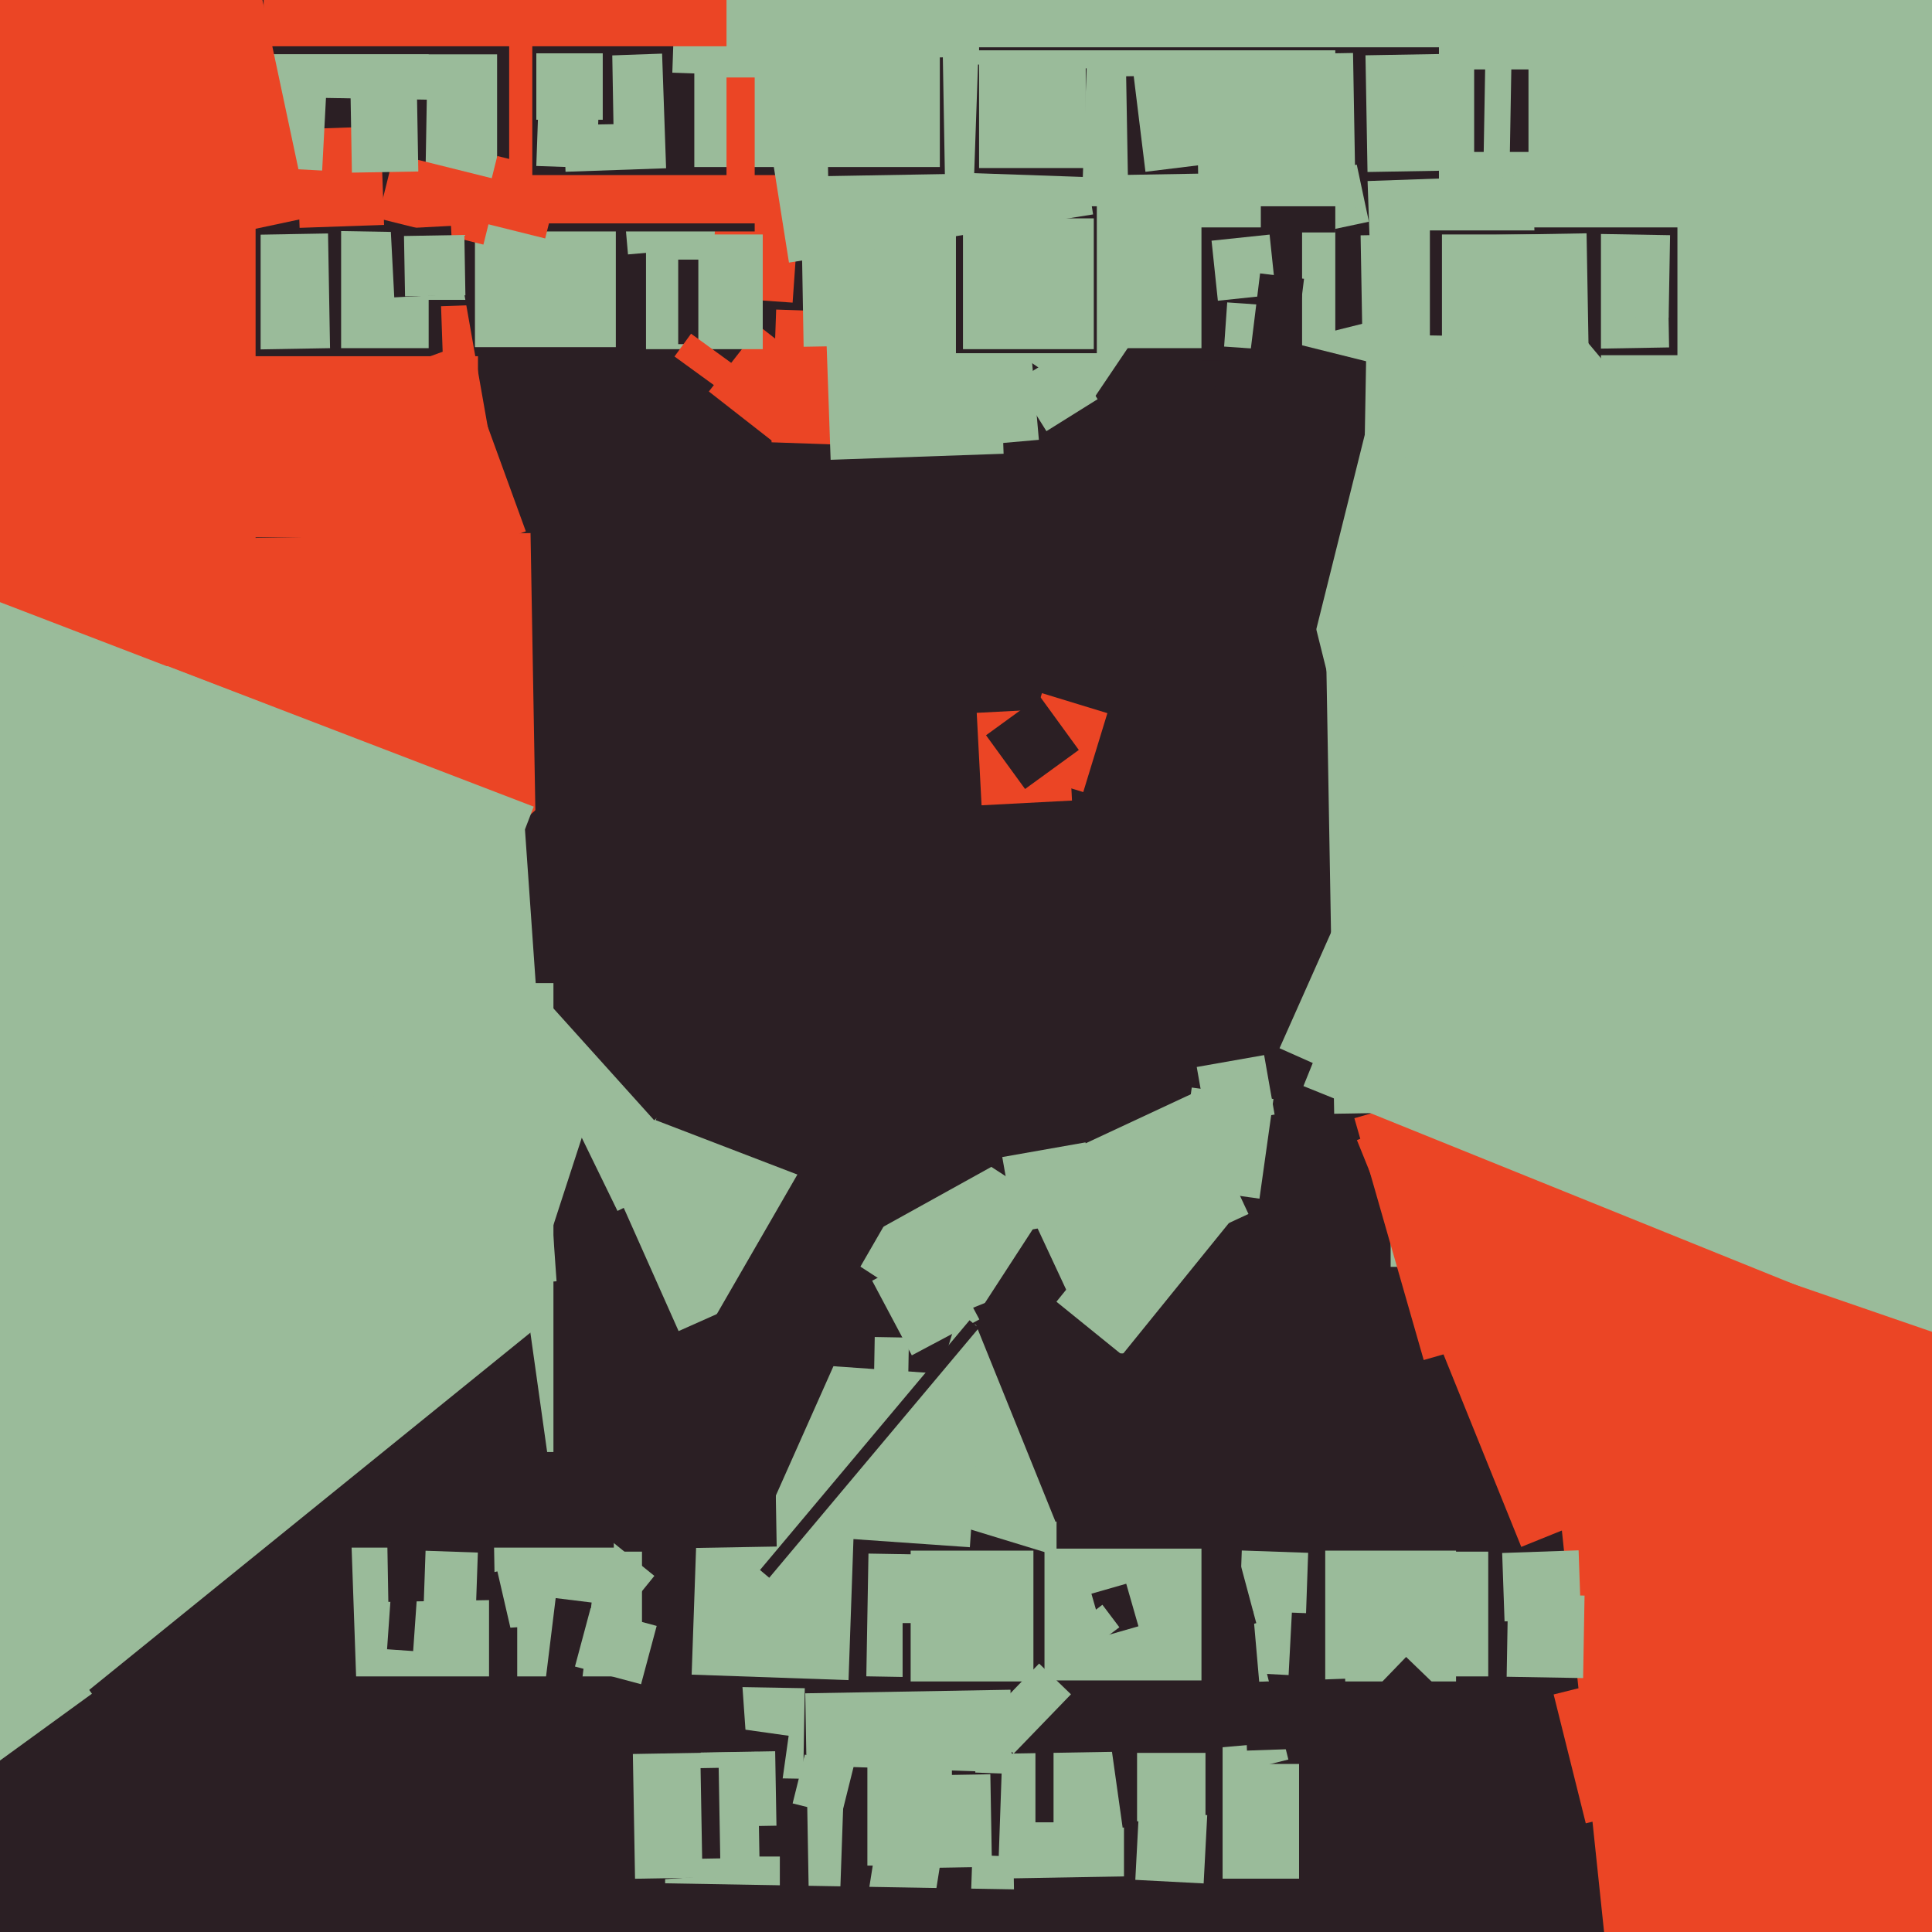 <svg xmlns="http://www.w3.org/2000/svg" width="480px" height="480px">
  <rect width="480" height="480" fill="rgb(43,31,36)"/>
  <polygon points="292.439,444.046 285.907,417.848 313.561,410.954 320.093,437.152" fill="rgb(154,187,154)"/>
  <polygon points="294.25,466.75 294.25,438.25 322.75,438.25 322.75,466.75" fill="rgb(154,187,154)"/>
  <polygon points="123.5,74.5 62.5,74.5 62.5,13.5 123.5,13.5" fill="rgb(154,187,154)"/>
  <polygon points="338.466,82.962 338.038,58.466 362.534,58.038 362.962,82.534" fill="rgb(154,187,154)"/>
  <polygon points="156.024,63.209 154.063,40.795 176.976,38.791 178.937,61.205" fill="rgb(154,187,154)"/>
  <polygon points="109.579,76.079 142.06,74.945 143.421,113.921 110.94,115.055" fill="rgb(235,69,37)"/>
  <polygon points="268.31,388.3 223.364,374.559 237.69,327.7 282.636,341.441" fill="rgb(154,187,154)"/>
  <polygon points="106.5,86.5 33.5,86.5 33.5,13.5 106.5,13.5" fill="rgb(154,187,154)"/>
  <polygon points="239.644,331.495 212.387,313.794 233.356,281.505 260.613,299.206" fill="rgb(154,187,154)"/>
  <polygon points="192.267,109.888 176.112,97.267 188.733,81.112 204.888,93.733" fill="rgb(235,69,37)"/>
  <polygon points="196.923,75.187 176.473,73.757 178.077,50.813 198.527,52.243" fill="rgb(235,69,37)"/>
  <polygon points="179.055,441.569 179.448,419.073 199.945,419.431 199.552,441.927" fill="rgb(154,187,154)"/>
  <polygon points="139.289,420.278 107.426,394.476 130.711,365.722 162.574,391.524" fill="rgb(154,187,154)"/>
  <polygon points="112.441,56.492 142.97,51.109 155.559,122.508 125.03,127.891" fill="rgb(43,31,36)"/>
  <polygon points="246.231,417.018 215.236,416.477 215.769,385.982 246.764,386.523" fill="rgb(154,187,154)"/>
  <polygon points="496.5,149.5 357.5,149.5 357.5,-91.5 496.5,-91.5" fill="rgb(154,187,154)"/>
  <polygon points="399.832,492.4 385.93,360.129 524.168,345.6 538.07,477.871" fill="rgb(235,69,37)"/>
  <polygon points="240.958,384.407 192.077,380.989 195.042,338.593 243.923,342.011" fill="rgb(154,187,154)"/>
  <polygon points="118.0,86.25 118.0,47.75 153.0,47.75 153.0,86.25" fill="rgb(154,187,154)"/>
  <polygon points="320.15,416.166 303.673,415.303 304.85,392.834 321.327,393.697" fill="rgb(154,187,154)"/>
  <polygon points="92.116,146.034 75.357,99.989 113.884,85.966 130.643,132.011" fill="rgb(235,69,37)"/>
  <polygon points="187.5,57.5 132.5,57.5 132.5,2.5 187.5,2.5" fill="rgb(43,31,36)"/>
  <polygon points="189.5,86.75 160.5,86.75 160.5,58.25 189.5,58.25" fill="rgb(154,187,154)"/>
  <polygon points="135.449,59.243 119.439,55.252 123.551,38.757 139.561,42.748" fill="rgb(235,69,37)"/>
  <polygon points="186.407,499.079 120.059,489.754 129.593,421.921 195.941,431.246" fill="rgb(43,31,36)"/>
  <polygon points="38.822,134.068 131.808,132.444 133.178,210.932 40.192,212.556" fill="rgb(235,69,37)"/>
  <polygon points="105.46,57.764 74.964,57.231 75.54,24.236 106.036,24.769" fill="rgb(43,31,36)"/>
  <polygon points="120.103,60.771 93.905,54.239 97.897,38.229 124.095,44.761" fill="rgb(235,69,37)"/>
  <polygon points="107.426,431.594 99.215,396.03 123.574,390.406 131.785,425.97" fill="rgb(43,31,36)"/>
  <polygon points="266.75,447.75 224.25,447.75 224.25,403.25 266.75,403.25" fill="rgb(43,31,36)"/>
  <polygon points="153.412,300.85 136.535,266.246 171.588,249.15 188.465,283.754" fill="rgb(154,187,154)"/>
  <polygon points="226.164,111.092 191.685,109.888 192.836,76.908 227.315,78.112" fill="rgb(235,69,37)"/>
  <polygon points="331.75,86.5 245.25,86.5 245.25,-0.5 331.75,-0.5" fill="rgb(154,187,154)"/>
  <polygon points="135.138,311.612 75.222,292.144 98.862,219.388 158.778,238.856" fill="rgb(154,187,154)"/>
  <polygon points="199.659,86.152 198.848,39.659 245.341,38.848 246.152,85.341" fill="rgb(154,187,154)"/>
  <polygon points="332.373,177.808 309.874,87.57 399.627,65.192 422.126,155.43" fill="rgb(154,187,154)"/>
  <polygon points="269.132,196.787 252.875,191.817 258.868,172.213 275.125,177.183" fill="rgb(235,69,37)"/>
  <polygon points="162.527,278.328 111.004,221.106 141.473,193.672 192.996,250.894" fill="rgb(43,31,36)"/>
  <polygon points="299.931,279.862 297.327,265.09 314.069,262.138 316.673,276.91" fill="rgb(154,187,154)"/>
  <polygon points="186.924,384.667 140.333,363.924 161.076,317.333 207.667,338.076" fill="rgb(43,31,36)"/>
  <polygon points="97.065,56.904 112.045,56.119 112.935,73.096 97.955,73.881" fill="rgb(43,31,36)"/>
  <polygon points="373.802,402.826 373.209,385.837 392.198,385.174 392.791,402.163" fill="rgb(154,187,154)"/>
  <polygon points="121.5,416.5 60.5,416.5 60.5,355.5 121.5,355.5" fill="rgb(154,187,154)"/>
  <polygon points="259.982,107.123 252.298,94.826 265.018,86.877 272.702,99.174" fill="rgb(154,187,154)"/>
  <polygon points="323.5,89.5 298.5,89.5 298.5,56.5 323.5,56.5" fill="rgb(43,31,36)"/>
  <polygon points="201.5,55.5 126.5,55.5 126.5,-7.5 201.5,-7.5" fill="rgb(235,69,37)"/>
  <polygon points="416.75,111.5 360.25,111.5 360.25,56.5 416.75,56.5" fill="rgb(43,31,36)"/>
  <polygon points="225.728,112.104 222.896,79.728 255.272,76.896 258.104,109.272" fill="rgb(154,187,154)"/>
  <polygon points="3.045,462.992 0.008,376.045 86.955,373.008 89.992,459.955" fill="rgb(43,31,36)"/>
  <polygon points="233.234,435.982 288.225,435.022 288.766,466.018 233.775,466.978" fill="rgb(154,187,154)"/>
  <polygon points="84.75,112.5 22.25,112.5 22.25,35.5 84.75,35.5" fill="rgb(43,31,36)"/>
  <polygon points="271.012,100.077 243.653,81.623 260.988,55.923 288.347,74.377" fill="rgb(154,187,154)"/>
  <polygon points="152.5,384.5 75.5,384.5 75.5,317.5 152.5,317.5" fill="rgb(43,31,36)"/>
  <polygon points="193.75,491.75 165.25,491.75 165.25,461.25 193.75,461.25" fill="rgb(154,187,154)"/>
  <polygon points="570.5,314.75 345.5,314.75 345.5,88.25 570.5,88.25" fill="rgb(154,187,154)"/>
  <polygon points="53.501,86.997 53.003,58.501 81.499,58.003 81.997,86.499" fill="rgb(154,187,154)"/>
  <polygon points="280.216,43.449 279.788,18.953 302.784,18.551 303.212,43.047" fill="rgb(43,31,36)"/>
  <polygon points="377.957,384.322 337.125,283.259 440.043,241.678 480.875,342.741" fill="rgb(235,69,37)"/>
  <polygon points="393.318,65.685 414.315,65.318 414.682,86.315 393.685,86.682" fill="rgb(154,187,154)"/>
  <polygon points="126.841,469.548 122.307,404.707 183.159,400.452 187.693,465.293" fill="rgb(43,31,36)"/>
  <polygon points="279.819,436.188 276.812,401.819 311.181,398.812 314.188,433.181" fill="rgb(43,31,36)"/>
  <polygon points="206.368,114.235 204.658,65.265 247.632,63.765 249.342,112.735" fill="rgb(154,187,154)"/>
  <polygon points="393.982,453.002 385.998,420.982 418.018,412.998 426.002,445.018" fill="rgb(235,69,37)"/>
  <polygon points="242.664,177.105 265.133,175.927 266.336,198.895 243.867,200.073" fill="rgb(235,69,37)"/>
  <polygon points="339.755,42.733 339.249,13.738 366.245,13.267 366.751,42.262" fill="rgb(154,187,154)"/>
  <polygon points="200.063,420.699 251.055,419.809 251.937,470.301 200.945,471.191" fill="rgb(154,187,154)"/>
  <polygon points="324.483,400.783 307.993,400.208 308.517,385.217 325.007,385.792" fill="rgb(154,187,154)"/>
  <polygon points="202.75,43.5 132.25,43.5 132.25,-25.5 202.75,-25.5" fill="rgb(43,31,36)"/>
  <polygon points="296.184,407.536 290.878,387.735 306.816,383.464 312.122,403.265" fill="rgb(43,31,36)"/>
  <polygon points="298.5,417.5 259.5,417.5 259.5,378.5 298.5,378.5" fill="rgb(154,187,154)"/>
  <polygon points="272.5,87.75 237.5,87.75 237.5,51.25 272.5,51.25" fill="rgb(43,31,36)"/>
  <polygon points="196.017,65.238 183.424,-14.271 258.983,-26.238 271.576,53.271" fill="rgb(154,187,154)"/>
  <polygon points="205.755,43.751 205.249,14.755 234.245,14.249 234.751,43.245" fill="rgb(43,31,36)"/>
  <polygon points="262.252,378.101 240.899,325.252 293.748,303.899 315.101,356.748" fill="rgb(43,31,36)"/>
  <polygon points="108.766,262.492 -5.598,218.592 18.234,156.508 132.598,200.408" fill="rgb(154,187,154)"/>
  <polygon points="96.483,397.979 96.021,371.483 122.517,371.021 122.979,397.517" fill="rgb(43,31,36)"/>
  <polygon points="353.718,337.895 336.49,277.816 391.282,262.105 408.51,322.184" fill="rgb(235,69,37)"/>
  <polygon points="274.19,406.527 271.158,395.953 279.81,393.473 282.842,404.047" fill="rgb(43,31,36)"/>
  <polygon points="339.771,44.978 380.746,43.548 382.229,86.022 341.254,87.452" fill="rgb(154,187,154)"/>
  <polygon points="269.021,43.963 242.037,43.021 242.979,16.037 269.963,16.979" fill="rgb(43,31,36)"/>
  <polygon points="265.769,322.308 251.822,292.4 296.231,271.692 310.178,301.6" fill="rgb(154,187,154)"/>
  <polygon points="318.462,190.688 280.62,181.253 305.538,81.312 343.38,90.747" fill="rgb(43,31,36)"/>
  <polygon points="366.25,37.75 366.25,17.25 384.75,17.25 384.75,37.75" fill="rgb(43,31,36)"/>
  <polygon points="64.75,116.75 8.25,116.75 8.25,52.25 64.75,52.25" fill="rgb(43,31,36)"/>
  <polygon points="100.37,58.632 115.368,58.37 115.63,73.368 100.632,73.63" fill="rgb(154,187,154)"/>
  <polygon points="394.073,78.57 394.43,58.073 414.927,58.43 414.57,78.927" fill="rgb(154,187,154)"/>
  <polygon points="-105.384,513.961 -193.845,392.203 -65.616,299.039 22.845,420.797" fill="rgb(154,187,154)"/>
  <polygon points="74.434,56.609 73.579,32.124 94.566,31.391 95.421,55.876" fill="rgb(235,69,37)"/>
  <polygon points="63.5,165.5 -67.5,165.5 -67.5,-83.5 63.5,-83.5" fill="rgb(235,69,37)"/>
  <polygon points="137.5,360.75 24.5,360.75 24.5,244.25 137.5,244.25" fill="rgb(154,187,154)"/>
  <polygon points="167.036,18.056 167.979,-8.928 192.964,-8.056 192.021,18.928" fill="rgb(154,187,154)"/>
  <polygon points="397.75,99.75 355.25,99.75 355.25,57.25 397.75,57.25" fill="rgb(43,31,36)"/>
  <polygon points="393.32,416.914 374.323,416.583 374.68,396.086 393.677,396.417" fill="rgb(154,187,154)"/>
  <polygon points="140.505,42.678 139.51,14.195 164.495,13.322 165.49,41.805" fill="rgb(154,187,154)"/>
  <polygon points="204.815,312.901 180.332,268.733 230.185,241.099 254.668,285.267" fill="rgb(43,31,36)"/>
  <polygon points="278.918,454.079 274.325,421.4 299.082,417.921 303.675,450.6" fill="rgb(43,31,36)"/>
  <polygon points="248.136,461.11 227.149,460.377 227.864,439.89 248.851,440.623" fill="rgb(43,31,36)"/>
  <polygon points="80.04,42.373 55.573,41.091 56.96,14.627 81.427,15.909" fill="rgb(154,187,154)"/>
  <polygon points="302.574,74.717 301.006,59.799 315.426,58.283 316.994,73.201" fill="rgb(154,187,154)"/>
  <polygon points="233.5,41.5 172.5,41.5 172.5,-19.5 233.5,-19.5" fill="rgb(154,187,154)"/>
  <polygon points="279.25,479.75 279.25,429.25 303.75,429.25 303.75,479.75" fill="rgb(43,31,36)"/>
  <polygon points="49.652,382.706 36.709,290.611 124.348,278.294 137.291,370.389" fill="rgb(43,31,36)"/>
  <polygon points="241.164,473.057 208.684,471.923 209.836,438.943 242.316,440.077" fill="rgb(43,31,36)"/>
  <polygon points="231.576,475.877 215.279,473.296 219.424,447.123 235.721,449.704" fill="rgb(154,187,154)"/>
  <polygon points="256.75,417.75 226.25,417.75 226.25,385.25 256.75,385.25" fill="rgb(154,187,154)"/>
  <polygon points="135.917,31.143 135.585,12.145 152.083,11.857 152.415,30.855" fill="rgb(43,31,36)"/>
  <polygon points="368.515,43.941 368.986,16.945 375.485,17.059 375.014,44.055" fill="rgb(154,187,154)"/>
  <polygon points="-72.963,85.843 -102.694,-54.032 46.963,-85.843 76.694,54.032" fill="rgb(235,69,37)"/>
  <polygon points="180.5,11.5 65.5,11.5 65.5,-103.5 180.5,-103.5" fill="rgb(235,69,37)"/>
  <polygon points="243.25,41.75 243.25,15.25 269.75,15.25 269.75,41.75" fill="rgb(154,187,154)"/>
  <polygon points="333.75,12.5 243.25,12.5 243.25,-74.5 333.75,-74.5" fill="rgb(43,31,36)"/>
  <polygon points="282.067,467.043 282.957,450.067 299.933,450.957 299.043,467.933" fill="rgb(154,187,154)"/>
  <polygon points="159.5,416.5 128.5,416.5 128.5,385.5 159.5,385.5" fill="rgb(154,187,154)"/>
  <polygon points="361.75,417.75 329.25,417.75 329.25,385.25 361.75,385.25" fill="rgb(154,187,154)"/>
  <polygon points="87.072,22.396 103.57,22.108 103.928,42.604 87.43,42.892" fill="rgb(154,187,154)"/>
  <polygon points="284.586,42.682 281.6,18.365 306.414,15.318 309.4,39.635" fill="rgb(154,187,154)"/>
  <polygon points="149.75,29.75 133.25,29.75 133.25,13.25 149.75,13.25" fill="rgb(154,187,154)"/>
  <polygon points="168.597,330.706 150.294,289.597 191.403,271.294 209.706,312.403" fill="rgb(154,187,154)"/>
  <polygon points="539.867,357.115 323.834,269.832 396.133,90.885 612.166,178.168" fill="rgb(154,187,154)"/>
  <polygon points="309.804,434.931 309.211,417.941 334.196,417.069 334.789,434.059" fill="rgb(43,31,36)"/>
  <polygon points="7.726,214.677 130.426,206.097 138.274,318.323 15.574,326.903" fill="rgb(154,187,154)"/>
  <polygon points="391.61,136.123 356.578,94.374 383.39,71.877 418.422,113.626" fill="rgb(154,187,154)"/>
  <polygon points="173.5,85.5 168.5,85.5 168.5,64.5 173.5,64.5" fill="rgb(43,31,36)"/>
  <polygon points="312.911,297.805 292.61,294.952 296.089,270.195 316.39,273.048" fill="rgb(154,187,154)"/>
  <polygon points="210.816,417.419 171.84,416.058 173.184,377.581 212.16,378.942" fill="rgb(154,187,154)"/>
  <polygon points="217.176,340.675 217.325,332.176 225.824,332.325 225.675,340.824" fill="rgb(154,187,154)"/>
  <polygon points="236.5,463.5 215.5,463.5 215.5,436.5 236.5,436.5" fill="rgb(154,187,154)"/>
  <polygon points="278.787,336.622 262.467,323.406 289.213,290.378 305.533,303.594" fill="rgb(154,187,154)"/>
  <polygon points="135.01,421.858 138.057,397.045 146.99,398.142 143.943,422.955" fill="rgb(43,31,36)"/>
  <polygon points="194.075,348.798 172.425,336.298 201.925,285.202 223.575,297.702" fill="rgb(43,31,36)"/>
  <polygon points="254.675,196.024 244.976,182.675 258.325,172.976 268.024,186.325" fill="rgb(43,31,36)"/>
  <polygon points="315.103,86.87 304.13,86.103 304.897,75.13 315.87,75.897" fill="rgb(154,187,154)"/>
  <polygon points="226.541,336.731 216.683,318.189 233.459,309.269 243.317,327.811" fill="rgb(154,187,154)"/>
  <polygon points="209.052,451.076 196.924,448.052 199.948,435.924 212.076,438.948" fill="rgb(154,187,154)"/>
  <polygon points="251.836,435.694 243.923,428.053 258.164,413.306 266.077,420.947" fill="rgb(154,187,154)"/>
  <polygon points="162.034,359.768 192.53,359.236 192.966,384.232 162.47,384.764" fill="rgb(43,31,36)"/>
  <polygon points="133.243,41.234 133.766,26.243 148.757,26.766 148.234,41.757" fill="rgb(154,187,154)"/>
  <polygon points="223.952,464.195 223.551,441.198 246.048,440.805 246.449,463.802" fill="rgb(154,187,154)"/>
  <polygon points="118.269,398.723 105.277,398.269 105.731,385.277 118.723,385.731" fill="rgb(154,187,154)"/>
  <polygon points="174.413,453.91 174.09,435.413 192.587,435.09 192.91,453.587" fill="rgb(154,187,154)"/>
  <polygon points="325.916,58.099 322.901,43.916 337.084,40.901 340.099,55.084" fill="rgb(154,187,154)"/>
  <polygon points="311.5,384.75 262.5,384.75 262.5,336.25 311.5,336.25" fill="rgb(43,31,36)"/>
  <polygon points="257.25,452.75 257.25,430.25 261.75,430.25 261.75,452.75" fill="rgb(43,31,36)"/>
  <polygon points="157.232,435.773 188.227,435.232 188.768,466.227 157.773,466.768" fill="rgb(154,187,154)"/>
  <polygon points="17.403,304.641 -131.037,247.66 -81.403,118.359 67.037,175.34" fill="rgb(154,187,154)"/>
  <polygon points="179.308,97.093 167.577,88.57 171.692,82.907 183.423,91.43" fill="rgb(235,69,37)"/>
  <polygon points="187.5,49.75 180.5,49.75 180.5,19.25 187.5,19.25" fill="rgb(235,69,37)"/>
  <polygon points="369.75,416.5 339.25,416.5 339.25,385.5 369.75,385.5" fill="rgb(154,187,154)"/>
  <polygon points="329.544,166.227 440.527,164.29 442.456,274.773 331.473,276.71" fill="rgb(154,187,154)"/>
  <polygon points="384.75,84.75 358.25,84.75 358.25,58.25 384.75,58.25" fill="rgb(154,187,154)"/>
  <polygon points="118.75,133.5 60.25,133.5 60.25,88.5 118.75,88.5" fill="rgb(235,69,37)"/>
  <polygon points="349.654,429.337 340.663,420.654 349.346,411.663 358.337,420.346" fill="rgb(43,31,36)"/>
  <polygon points="353.07,276.088 317.898,260.429 331.93,228.912 367.102,244.571" fill="rgb(154,187,154)"/>
  <polygon points="310.018,92.737 313.064,67.923 323.982,69.263 320.936,94.077" fill="rgb(43,31,36)"/>
  <polygon points="274.11,407.3 269.897,401.709 273.89,398.7 278.103,404.291" fill="rgb(154,187,154)"/>
  <polygon points="21.552,420.347 -70.958,306.107 44.448,212.653 136.958,326.893" fill="rgb(154,187,154)"/>
  <polygon points="188.818,390.061 240.884,328.011 243.182,329.939 191.116,391.989" fill="rgb(43,31,36)"/>
  <polygon points="297.163,13.843 336.157,13.163 336.837,52.157 297.843,52.837" fill="rgb(154,187,154)"/>
  <polygon points="159.269,418.444 142.848,414.044 146.731,399.556 163.152,403.956" fill="rgb(154,187,154)"/>
  <polygon points="96.165,409.753 97.351,392.794 103.835,393.247 102.649,410.206" fill="rgb(43,31,36)"/>
  <polygon points="281.23,642.452 84.76,639.022 87.77,466.548 284.24,469.978" fill="rgb(43,31,36)"/>
  <polygon points="505.995,419.154 391.587,379.76 416.005,308.846 530.413,348.24" fill="rgb(235,69,37)"/>
  <polygon points="282.5,452.5 282.5,435.5 299.5,435.5 299.5,452.5" fill="rgb(154,187,154)"/>
  <polygon points="271.75,86.75 239.25,86.75 239.25,54.25 271.75,54.25" fill="rgb(154,187,154)"/>
  <polygon points="331.75,57.75 313.25,57.75 313.25,51.25 331.75,51.25" fill="rgb(43,31,36)"/>
  <polygon points="174.054,439.291 178.553,439.212 178.946,461.709 174.447,461.788" fill="rgb(43,31,36)"/>
  <polygon points="379.75,44.0 379.75,9.0 398.25,9 398.25,44.0" fill="rgb(154,187,154)"/>
  <polygon points="338.986,113.551 339.518,83.056 362.014,83.449 361.482,113.944" fill="rgb(154,187,154)"/>
  <polygon points="418.5,11.75 209.5,11.75 209.5,-132.75 418.5,-132.75" fill="rgb(154,187,154)"/>
  <polygon points="361.184,58.541 394.179,57.965 394.816,94.459 361.821,95.035" fill="rgb(154,187,154)"/>
  <polygon points="203.04,293.708 162.896,278.298 170.96,257.292 211.104,272.702" fill="rgb(43,31,36)"/>
  <polygon points="252.309,306.179 249.01,287.468 269.691,283.821 272.99,302.532" fill="rgb(154,187,154)"/>
</svg>